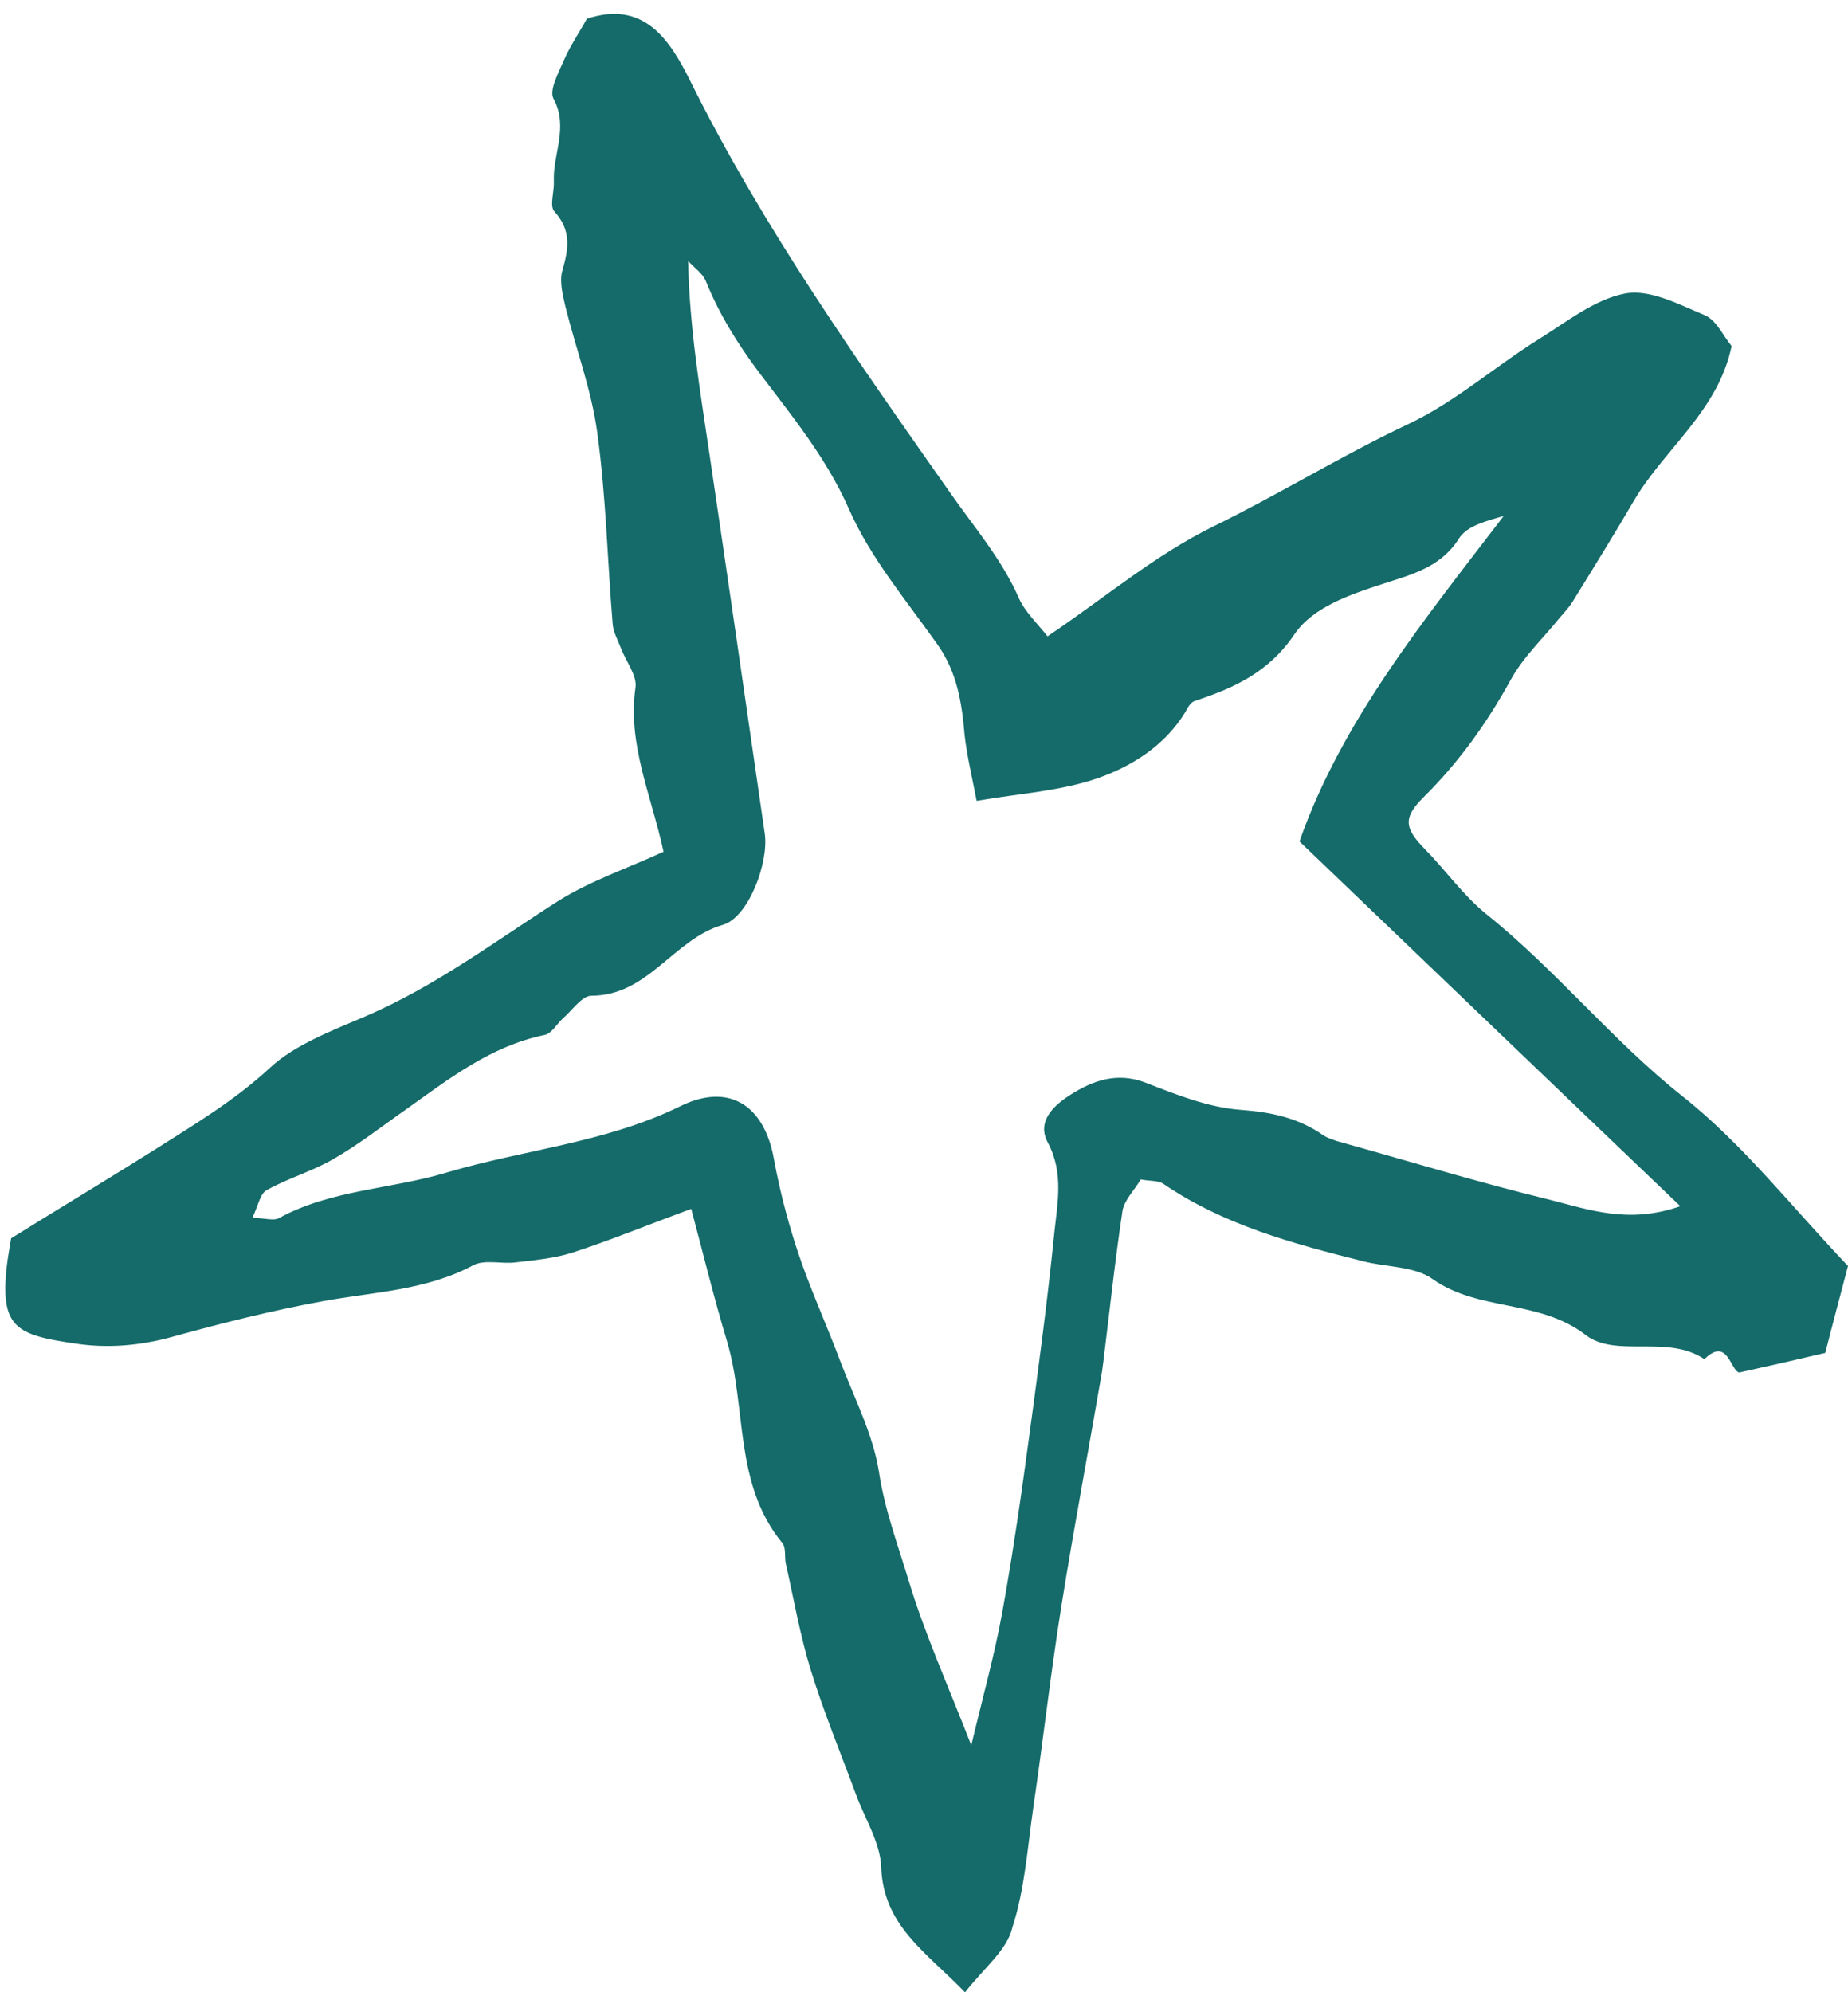 <?xml version="1.0" encoding="UTF-8" standalone="no"?><svg xmlns="http://www.w3.org/2000/svg" xmlns:xlink="http://www.w3.org/1999/xlink" fill="#000000" height="446.8" preserveAspectRatio="xMidYMid meet" version="1" viewBox="-1.3 -3.1 414.4 446.8" width="414.4" zoomAndPan="magnify"><g id="change1_1"><path clip-rule="evenodd" d="M216.5,388.3c2.7-11.3,5.3-20.6,7-30.1c2.4-13.3,4.3-26.6,6.1-40c2-14.8,4-29.7,5.5-44.6 c0.7-6.8,2.2-13.6-1.4-20.4c-2.7-4.9,1.5-8.5,4.9-10.7c5-3.2,10.5-5.3,17-2.8c6.9,2.7,14.2,5.6,21.4,6.1c6.8,0.5,12.8,1.8,18.3,5.6 c1,0.7,2.1,1,3.2,1.4c15.8,4.4,31.5,9.2,47.5,13.1c8.8,2.2,17.8,5.6,29.5,1.5c-29.1-27.8-56.9-54.5-85.4-81.8 c9.4-26.9,27.9-49.6,45.8-73c-3.8,1.1-8.2,2.2-10,5c-4.1,6.6-10.9,8.2-17,10.2c-7.7,2.5-15.8,5.3-19.9,11.3 c-5.8,8.6-13.6,12.1-22.4,15c-0.9,0.3-1.6,1.5-2.1,2.5c-4.6,7.5-11.9,12.1-19.6,14.8c-8.3,2.9-17.3,3.4-27.2,5.1 c-1.1-5.7-2.2-10.3-2.7-14.8c-0.6-7.2-1.7-14.1-6.1-20.3c-7-9.9-15.1-19.5-19.9-30.5c-5.1-11.5-12.8-20.8-20.1-30.5 c-4.8-6.4-8.9-13-11.9-20.4c-0.7-1.8-2.7-3.1-4-4.6c0.3,15,2.7,29.2,4.8,43.4c4.2,28.4,8.3,56.7,12.4,85.1 c0.9,6.4-3.6,18.7-9.4,20.4c-11.1,3.2-16.7,15.9-29.5,15.9c-2.1,0-4.3,3.3-6.4,5.1c-1.4,1.3-2.5,3.4-4.1,3.7 c-12.1,2.5-21.5,9.9-31.2,16.8c-5.3,3.7-10.5,7.8-16.1,11c-4.8,2.8-10.2,4.3-15,7c-1.5,0.8-1.9,3.5-3.2,6.2 c2.9,0.1,4.8,0.7,5.9,0.1c11.7-6.4,25.1-6.5,37.5-10.2c17.4-5.2,35.8-6.7,52.5-14.9c10.9-5.4,18.8-0.3,21,11.6 c1.5,8.2,3.7,16.4,6.5,24.2c2.6,7.2,5.7,14.1,8.4,21.3c3.1,8.2,7.4,16.5,8.7,24.9c1.3,8.6,4.3,16.5,6.7,24.5 C206.1,363.4,211.3,374.9,216.5,388.3L216.5,388.3L216.5,388.3z M215.1,443.7c-8.8-9.1-18.3-14.9-18.8-28.1 c-0.2-5.5-3.7-10.9-5.7-16.4c-3.4-9.2-7.2-18.4-10.1-27.8c-2.4-7.8-3.8-15.9-5.6-23.9c-0.3-1.5,0.1-3.6-0.8-4.6 c-10.9-13.3-7.9-30.3-12.4-45.3c-2.8-9.3-5.1-18.7-8-29.6c-9.5,3.5-18,7-26.6,9.8c-4.1,1.3-8.5,1.7-12.8,2.2 c-3.1,0.4-6.8-0.7-9.4,0.6c-10.6,5.7-22.3,6-33.8,8.1c-11.4,2.1-22.6,4.9-33.8,8c-7.2,2-14.6,2.6-21.7,1.5 c-13-1.9-16.9-3.4-15.4-17.1c0.2-2,0.6-4,1-6.5c10.6-6.6,21.6-13.2,32.4-20c8.8-5.6,17.7-10.9,25.6-18.2c5.4-5.1,14-8.4,21.5-11.6 c15.6-6.7,29-16.8,43.1-25.8c7.3-4.6,15.7-7.4,23.7-11.1c-2.8-12.8-8.1-24.1-6.3-36.8c0.4-2.7-2.1-5.8-3.2-8.7 c-0.7-1.8-1.7-3.6-1.9-5.4c-1.2-14.4-1.5-29-3.5-43.3c-1.3-9.5-4.8-18.7-7.1-28c-0.6-2.6-1.4-5.7-0.7-8.1c1.4-4.9,2.1-9-1.8-13.3 c-1.1-1.2,0-4.4-0.1-6.7c-0.3-6.1,3.4-12.1-0.1-18.6c-1-1.9,1.2-5.9,2.4-8.7c1.4-3.2,3.4-6.1,5.1-9.2c12.7-4.2,18.5,4.5,23.2,14 c16.3,32.8,37.4,62.6,58.4,92.5c5.4,7.7,11.5,14.8,15.3,23.5c1.4,3.1,4.2,5.7,6.4,8.5c12.8-8.6,24.2-18.3,37.3-24.7 c14.7-7.2,28.6-15.8,43.4-22.8c10.5-4.9,19.5-12.9,29.4-19.1c6.3-3.9,12.6-9,19.5-10.3c5.5-1,12.1,2.5,17.8,4.9 c2.6,1.1,4.1,4.6,6,6.9C384,89,372.1,97.4,365.2,109c-4.5,7.7-9.2,15.3-13.9,22.9c-0.8,1.3-1.9,2.4-2.9,3.6 c-3.7,4.6-8.1,8.7-10.9,13.8c-5.4,9.8-11.7,18.6-19.6,26.4c-4.6,4.6-4.3,6.9,0.3,11.6c4.7,4.8,8.7,10.5,13.8,14.6 c15.6,12.5,28.1,28.2,43.8,40.7c13.7,10.8,24.7,25,37.3,38.2c-1.7,6.5-3.5,13.2-5.1,19.5c-6.8,1.6-12.5,2.9-19.3,4.4 c-2-0.5-2.6-8.1-7.8-3c-8.3-5.6-19.8-0.2-26.6-5.4c-10.5-8.1-24-5.2-34.4-12.6c-4.1-2.9-10.5-2.6-15.7-4 c-15.6-3.9-31.1-8.1-44.6-17.3c-1.2-0.8-3-0.6-5.1-1c-1.4,2.4-3.7,4.6-4.1,7.1c-1.7,11.3-2.9,22.6-4.3,33.9 c-0.1,0.7-0.2,1.5-0.3,2.2c-3,17.5-6.3,35-9.1,52.5c-2.4,15.1-4.1,30.2-6.3,45.2c-1.3,9-1.9,18.3-4.7,26.9 C224.6,434.1,219.5,438.1,215.1,443.7L215.1,443.7L215.1,443.7z" fill="#146b69" fill-rule="evenodd"/></g></svg>
